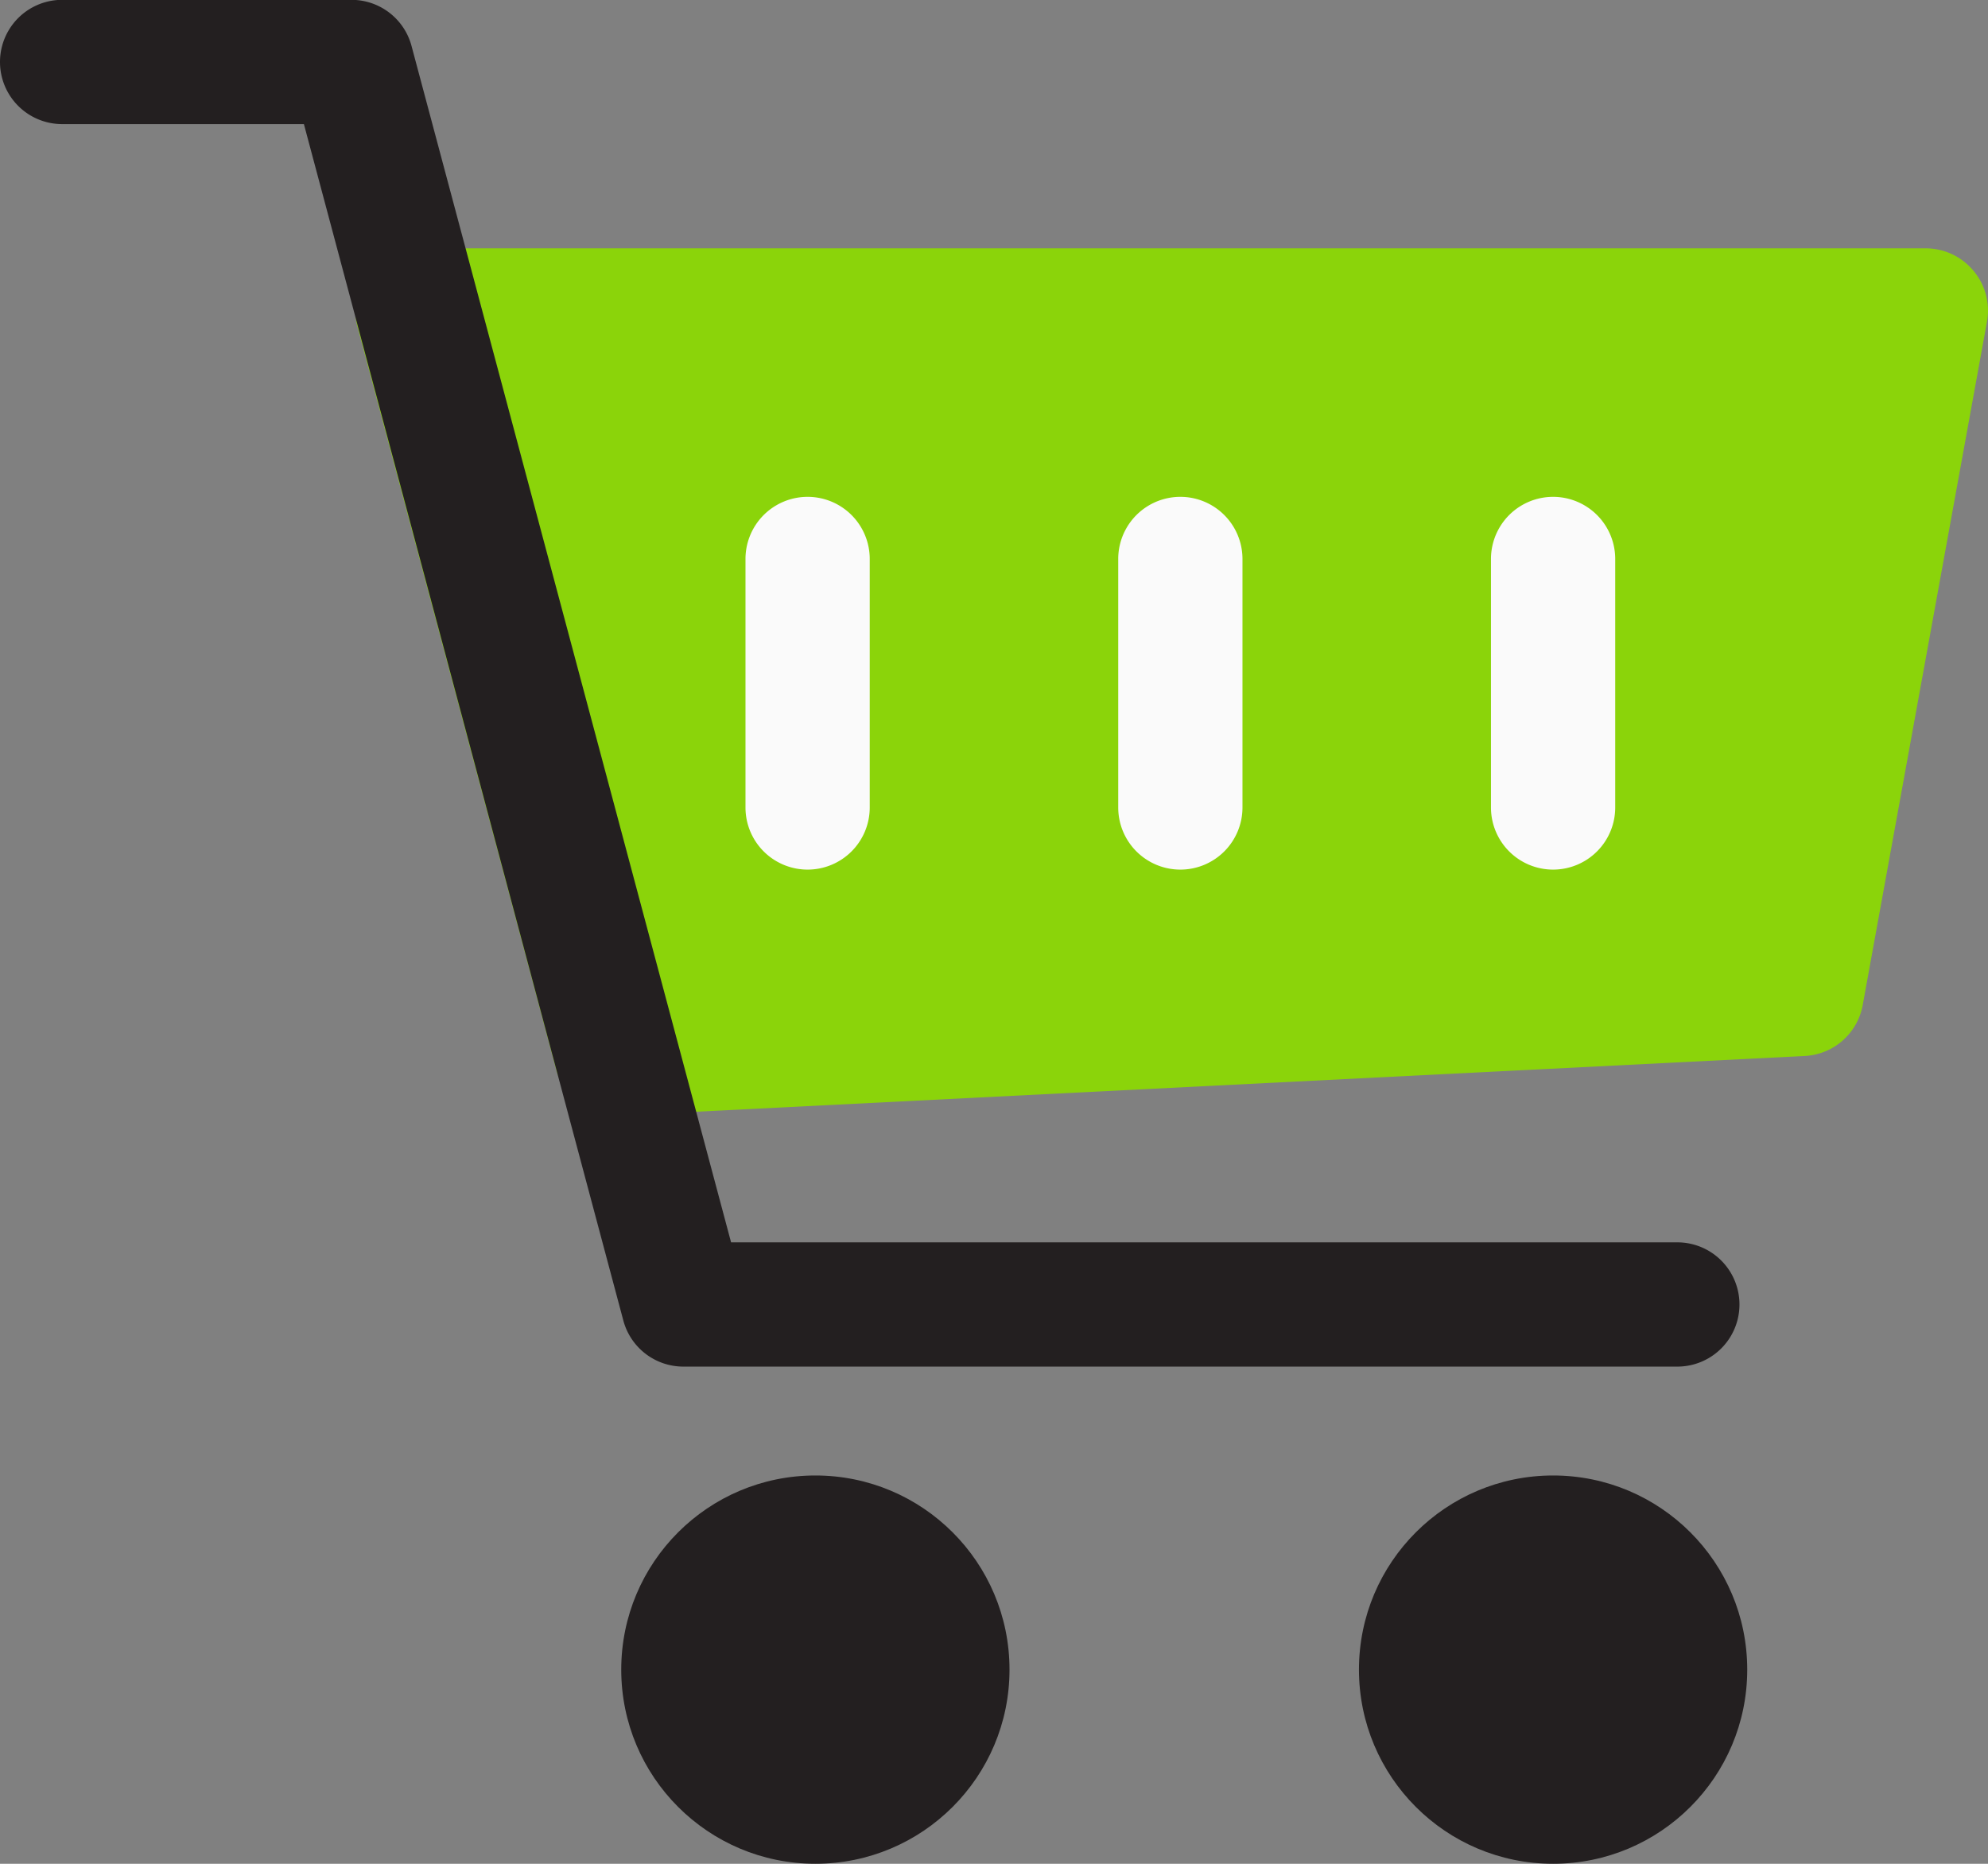 <svg xmlns="http://www.w3.org/2000/svg" width="51.201" height="48" viewBox="0 0 51.201 48">
  <rect x="0" y="0" width="51.201" height="48" fill="#808080" stroke="none"/>
  <g id="cart" transform="translate(0 -16.004)">
    <path id="Path_11" data-name="Path 11" d="M133.2,80.58A1.6,1.6,0,0,0,131.971,80H93.123a1.6,1.6,0,0,0-1.546,2.013l5.12,19.136a1.6,1.6,0,0,0,1.546,1.187.669.669,0,0,0,.08,0l30.528-1.536a1.6,1.6,0,0,0,1.494-1.309l3.2-17.6A1.59,1.59,0,0,0,133.2,80.58Z" transform="translate(-82.371 -57.6)" fill="#8bd40a"/>
    <g id="Group_9" data-name="Group 9" transform="translate(19.2 28.804)">
      <path id="Path_12" data-name="Path 12" d="M385.6,153.6A1.6,1.6,0,0,1,384,152v-6.4a1.6,1.6,0,0,1,3.2,0V152A1.6,1.6,0,0,1,385.6,153.6Z" transform="translate(-364.8 -144.004)" fill="#fafafa"/>
      <path id="Path_13" data-name="Path 13" d="M289.6,153.6A1.6,1.6,0,0,1,288,152v-6.4a1.6,1.6,0,0,1,3.2,0V152A1.6,1.6,0,0,1,289.6,153.6Z" transform="translate(-278.4 -144.004)" fill="#fafafa"/>
      <path id="Path_14" data-name="Path 14" d="M193.6,153.6A1.6,1.6,0,0,1,192,152v-6.4a1.6,1.6,0,0,1,3.2,0V152A1.6,1.6,0,0,1,193.6,153.6Z" transform="translate(-192 -144.004)" fill="#fafafa"/>
    </g>
    <g id="Group_10" data-name="Group 10" transform="translate(0 16.004)">
      <circle id="Ellipse_1" data-name="Ellipse 1" cx="5" cy="5" r="5" transform="translate(16 38)" fill="#231f20"/>
      <circle id="Ellipse_2" data-name="Ellipse 2" cx="5" cy="5" r="5" transform="translate(35 38)" fill="#231f20"/>
      <path id="Path_15" data-name="Path 15" d="M43.2,51.2H17.6a1.6,1.6,0,0,1-1.546-1.187L7.827,19.2H1.6a1.6,1.6,0,0,1,0-3.2H9.056A1.6,1.6,0,0,1,10.6,17.191L18.829,48H43.2a1.6,1.6,0,1,1,0,3.2Z" transform="translate(0 -16.004)" fill="#231f20"/>
    </g>
  </g>
</svg>
